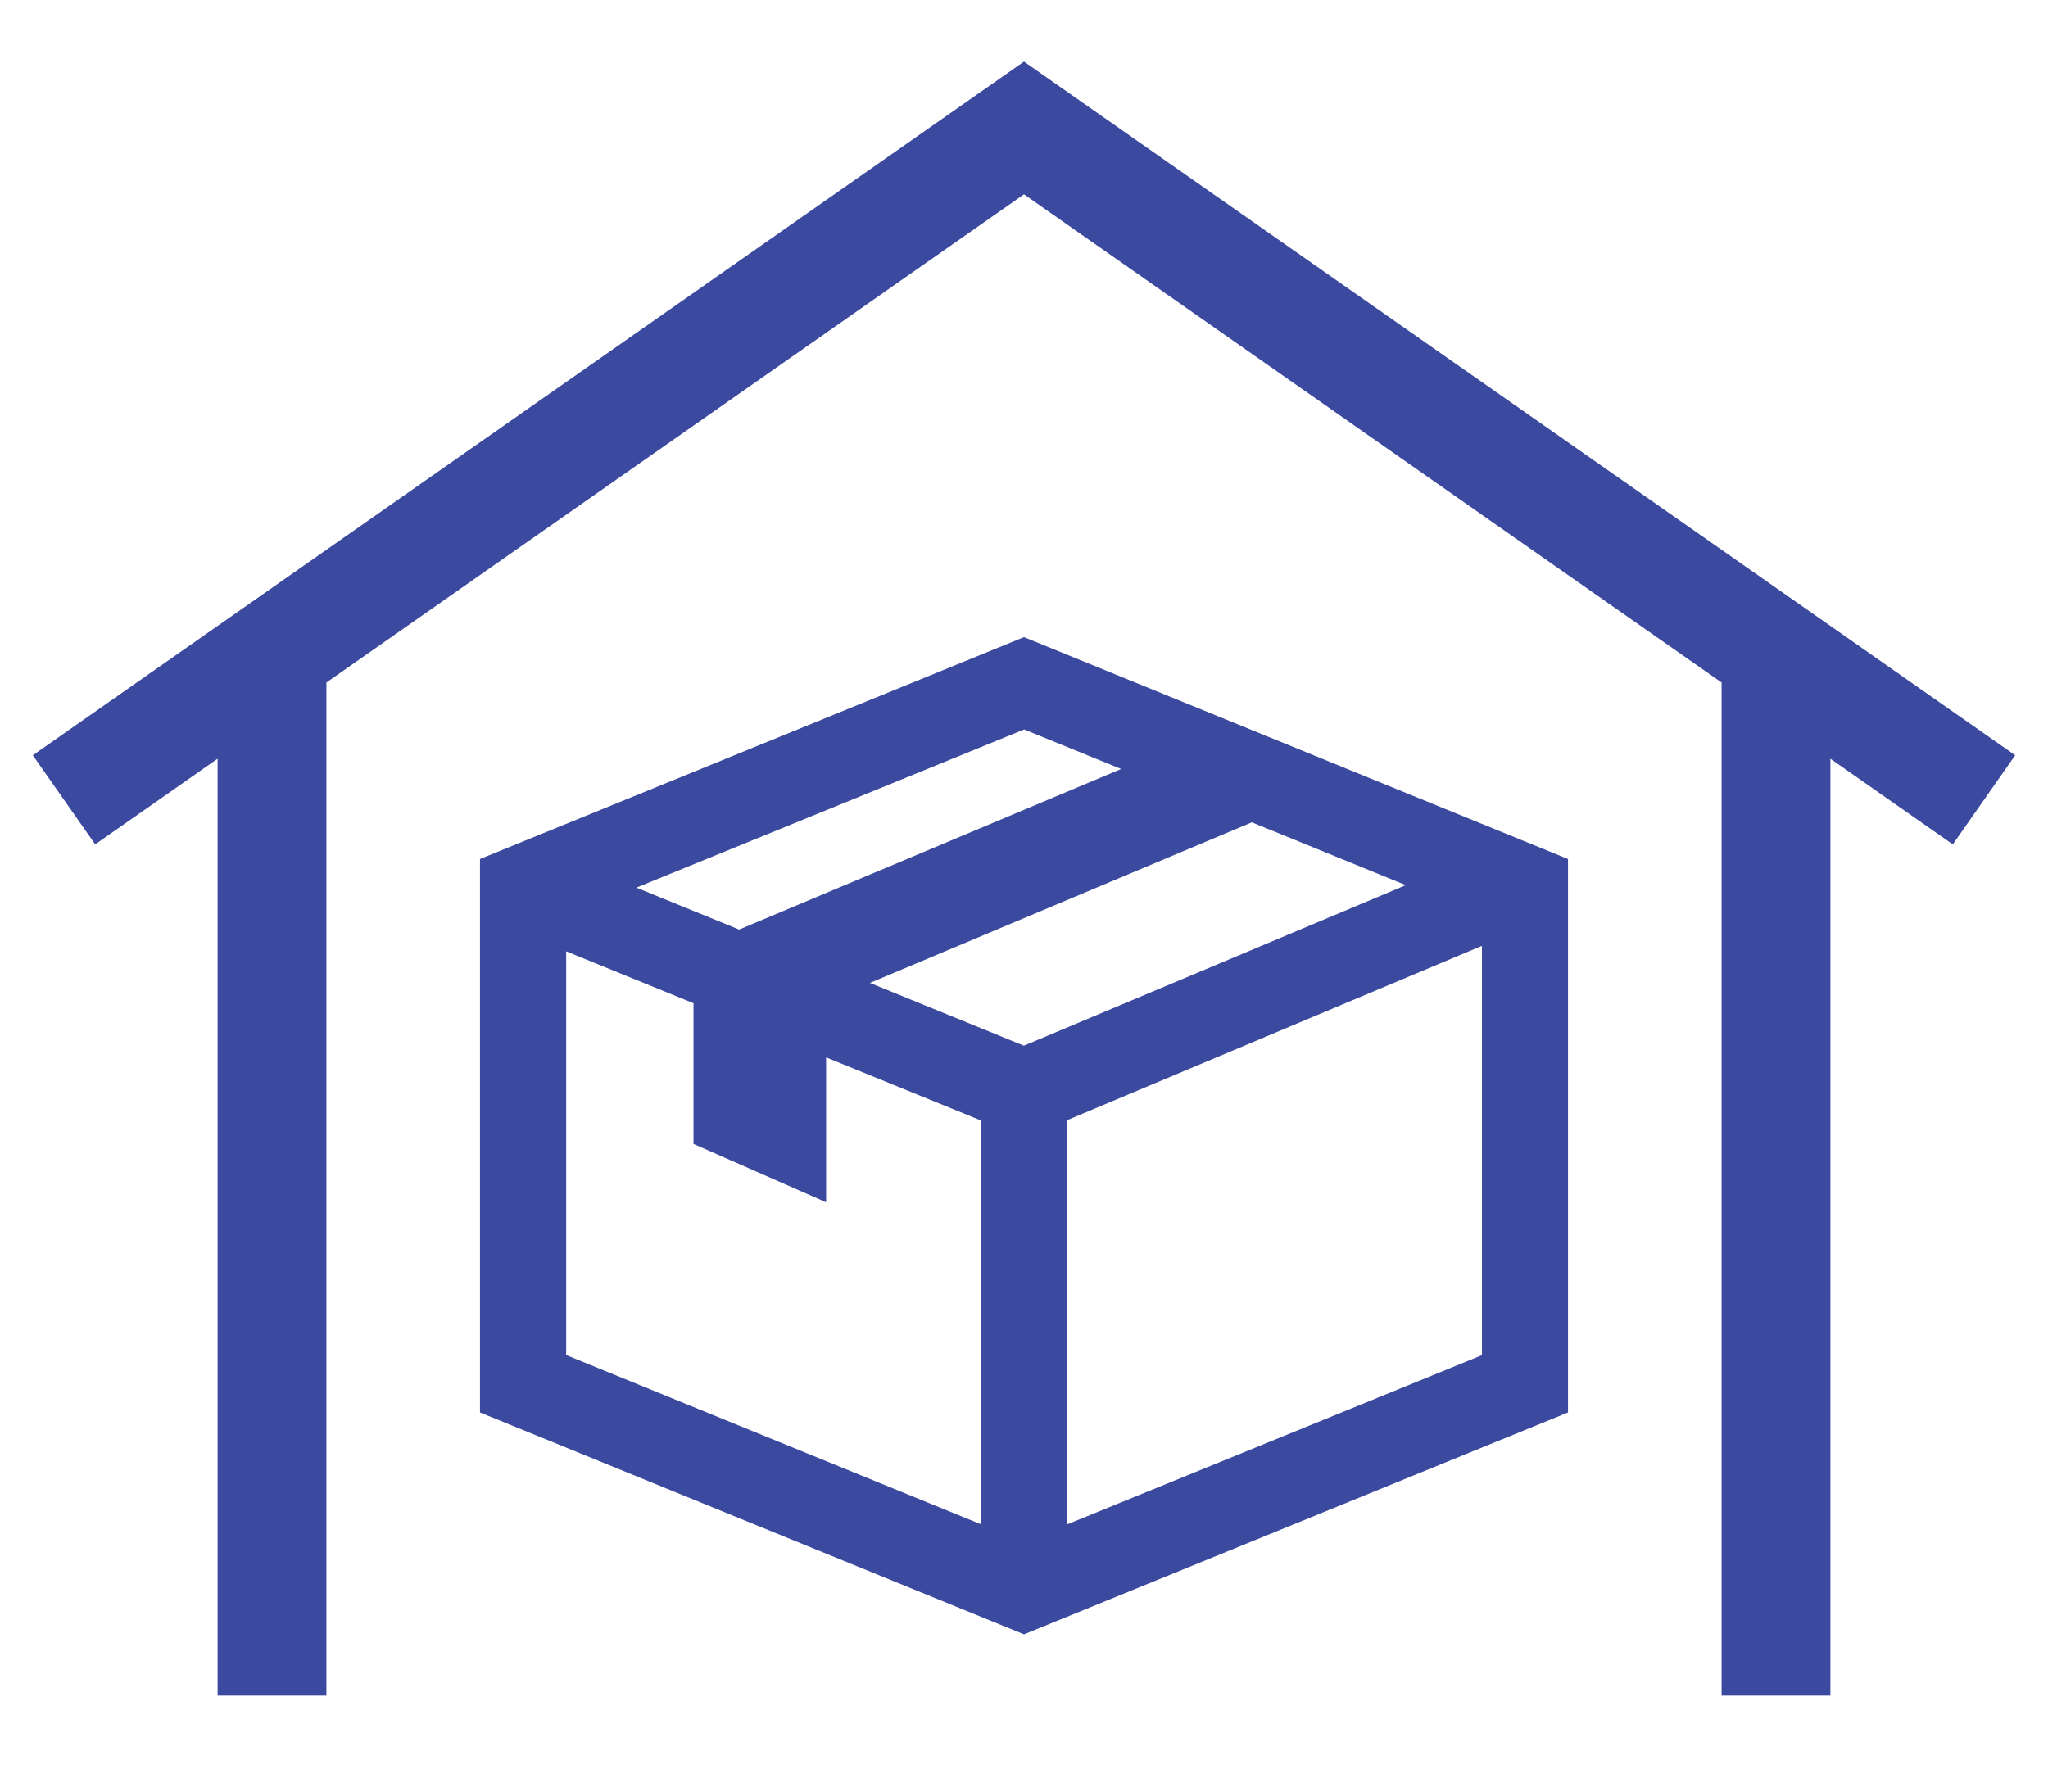 <svg width="64" height="56" viewBox="0 0 64 56" fill="none" xmlns="http://www.w3.org/2000/svg">
<path d="M62.975 23.607L61.025 26.393L57.2 23.715V53H53.8V21.334L32 6.074L10.2 21.334V53H6.8V23.715L2.975 26.393L1.025 23.607L32 1.925L62.975 23.607ZM49 26.85V44.149L32 51.085L15 44.149V26.85L32 19.915L49 26.85ZM33.347 35.014V47.648L46.31 42.359V29.564L33.347 35.014ZM17.693 42.355L30.653 47.644V35.022L25.816 33.051V37.579L21.672 35.757V31.358L17.693 29.736V42.355ZM27.185 30.723L31.996 32.685L43.932 27.667L39.12 25.704L27.185 30.723ZM19.886 27.745L23.098 29.055L35.033 24.037H35.038L32.004 22.801L19.886 27.745Z" fill="#3B499F"/>
</svg>
